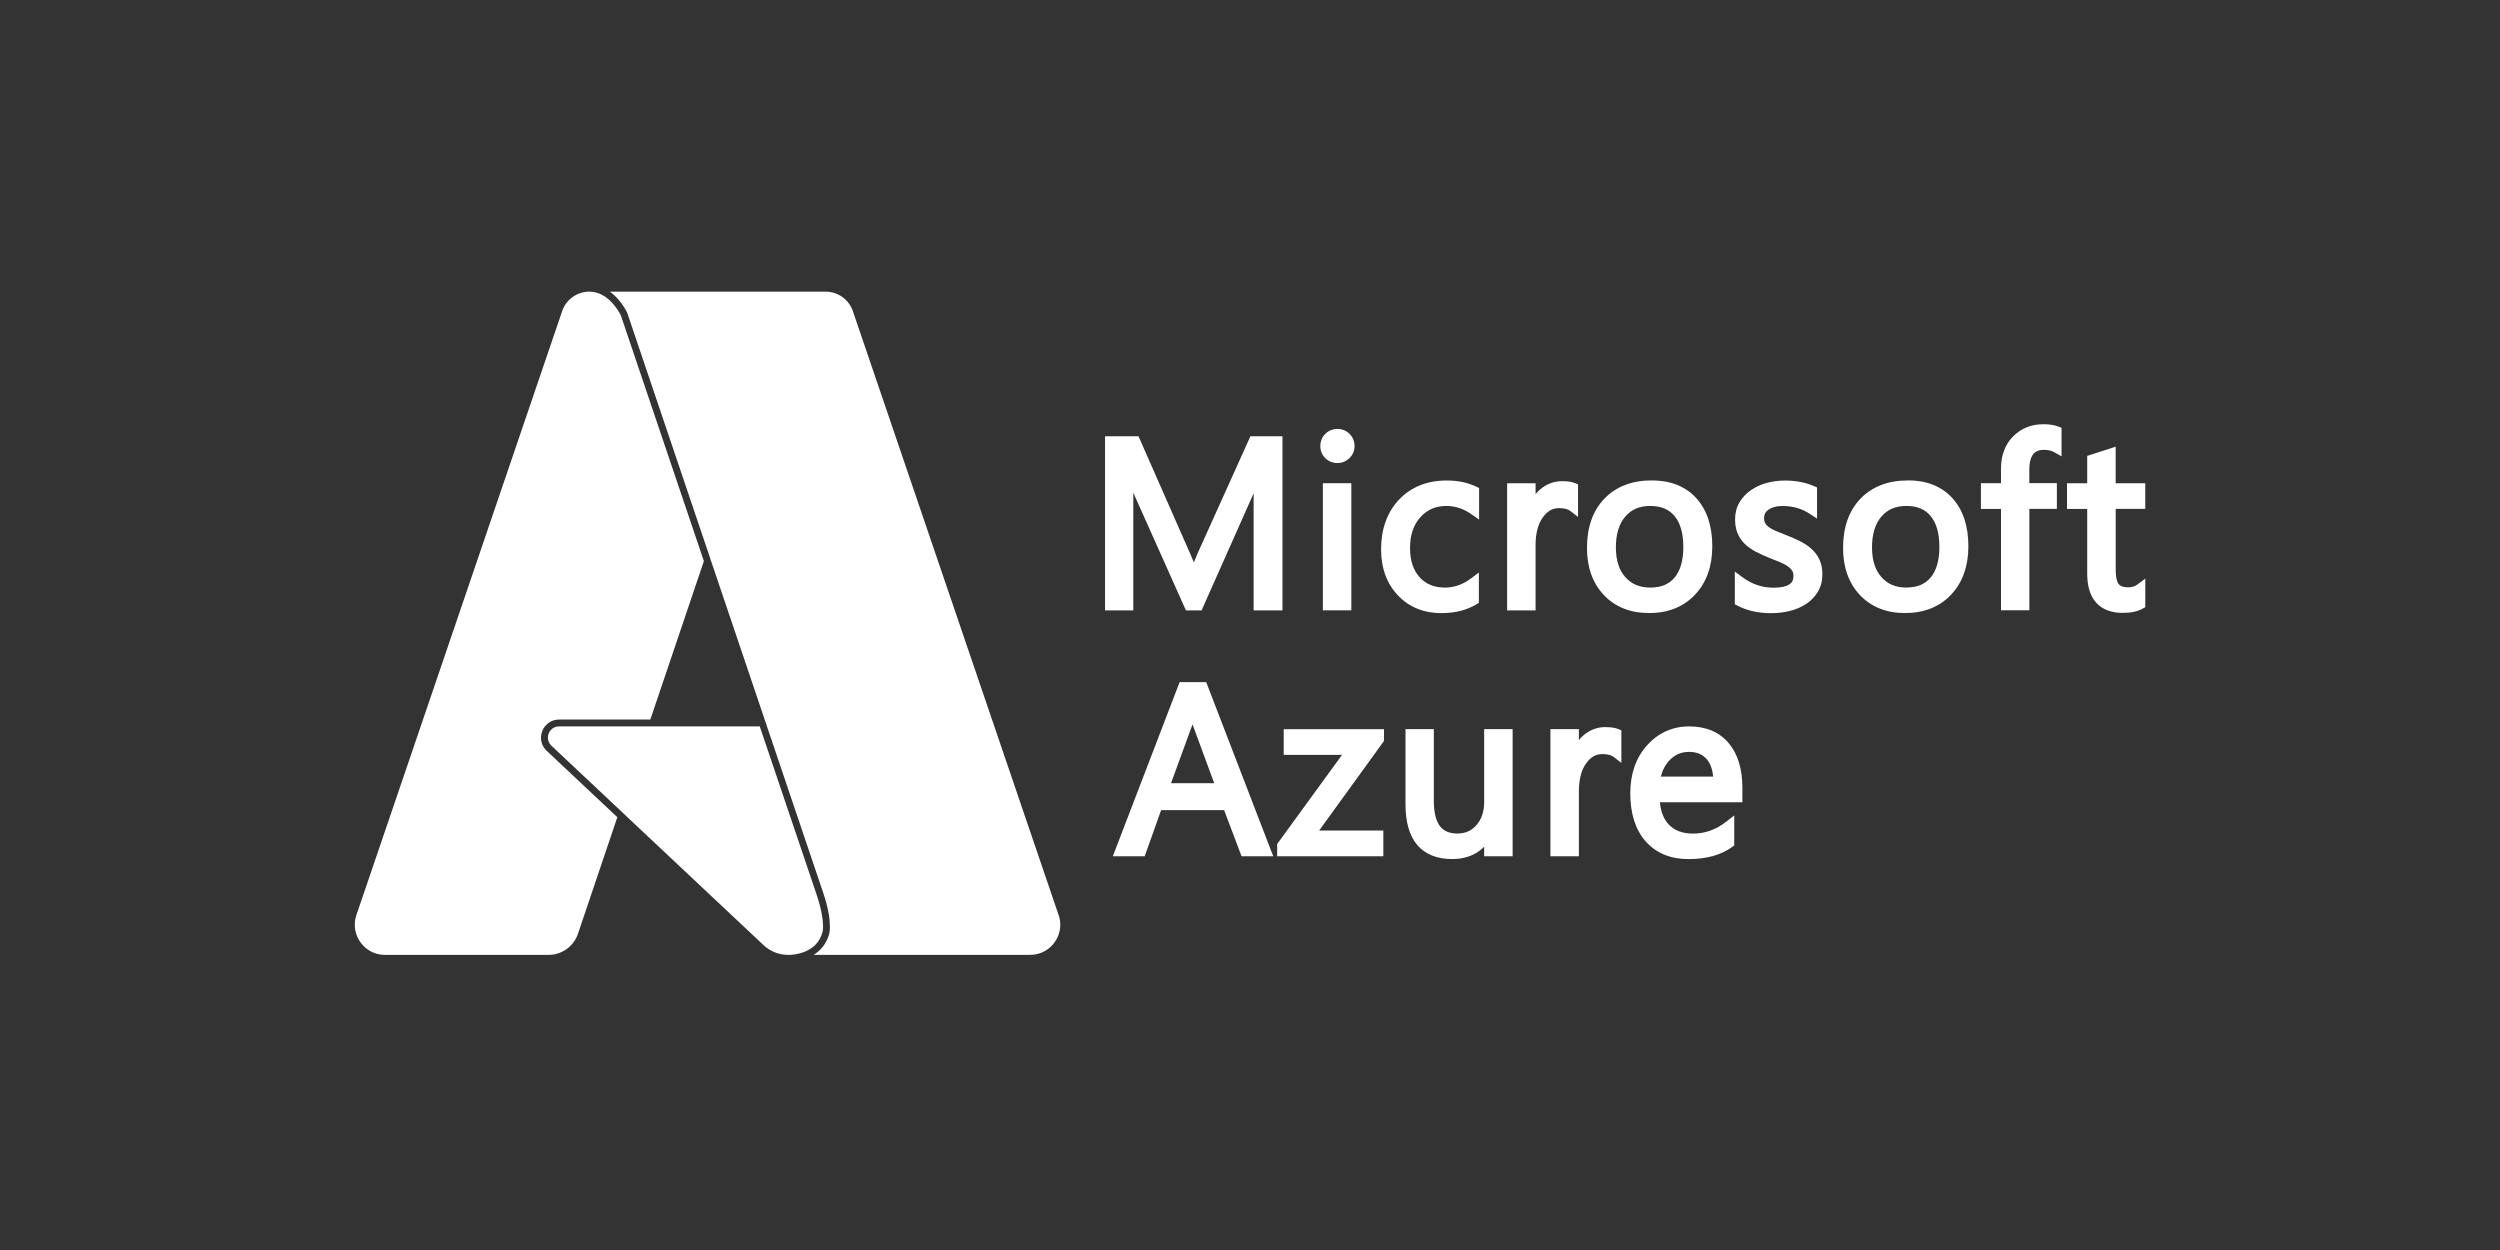 <?xml version="1.0" encoding="UTF-8"?>
<svg id="Layer_1" xmlns="http://www.w3.org/2000/svg" viewBox="0 0 600 300">
  <rect x="0" y="0" width="600" height="300" fill="#333333" stroke="none"/>
  <defs>
    <style>
      .cls-1 {
        fill: #fff;
      }
    </style>
  </defs>
  <g>
    <path class="cls-1" d="M254.07,219.62l-49.38-144.94c-.95-2.8-3.58-4.68-6.54-4.68h-51.78c.74.53,1.38,1.13,1.9,1.72,1.48,1.65,2.22,3.26,2.24,3.31l.02.03,19.27,57.02.87,2.59,12.87,38.08.58,1.72,13.42,39.71c1.35,3.99,1.64,6.65,1.64,8.19,0,1.03-.13,1.56-.15,1.65h0s0,0,0,0c0,0,0,0,0,0h0c-.64,2.52-2.14,4.14-3.74,5.14h51.95c2.07,0,3.86-.84,5.16-2.17,1.29-1.33,2.07-3.13,2.07-5.04,0-.77-.13-1.56-.39-2.34Z"/>
    <path class="cls-1" d="M150.07,195.65l33.18,31.18c1.6,1.5,3.71,2.34,5.9,2.34h.29c.41,0,2.14-.08,3.87-.83,1.74-.76,3.43-2.08,4.12-4.74h0s0-.01,0-.01v-.04s.04-.21.04-.21c.03-.2.06-.53.06-.99,0-1.34-.25-3.81-1.55-7.66l-13.64-40.36h-48.14c-.84,0-1.49.33-1.96.83-.47.5-.75,1.2-.74,1.89,0,.69.25,1.36.86,1.94l16.39,15.4,1.33,1.25Z"/>
    <path class="cls-1" d="M148.16,196.13l-16.94-15.92c-.94-.88-1.38-2.04-1.38-3.14,0-1.12.43-2.2,1.19-3.02.76-.82,1.88-1.36,3.17-1.36h21.88l12.85-38.02-19.93-58.98v-.02s-.1-.18-.1-.18c-.08-.16-.2-.38-.37-.66-.33-.55-.83-1.28-1.48-2.01-1.31-1.46-3.19-2.83-5.59-2.83-2.96,0-5.59,1.88-6.54,4.68l-49.38,144.94c-.27.79-.39,1.57-.39,2.34,0,1.91.78,3.72,2.07,5.05,1.3,1.32,3.09,2.17,5.16,2.17h39.28c3.19,0,6.03-2.04,7.05-5.06l9.45-27.98Z"/>
  </g>
  <g>
    <path class="cls-1" d="M271.99,118.9c0-.24,0-.43,0-.66l12.63,28.25h3.76l12.49-28.09c0,.15,0,.31,0,.45v27.64h6.92v-41.79h-7.69l-12.67,28.1c-.26.58-.56,1.31-.9,2.17-.25-.63-.53-1.29-.87-2.05l-12.42-28.22h-8.03v41.79h6.78v-27.58Z"/>
    <polygon class="cls-1" points="317.49 146.48 324.32 146.48 324.32 145.32 324.32 115.97 317.49 115.97 317.49 146.48"/>
    <path class="cls-1" d="M320.96,111.13c1.09.01,2.15-.42,2.92-1.19.78-.75,1.23-1.81,1.21-2.89.01-1.1-.42-2.18-1.22-2.94-.77-.76-1.82-1.18-2.91-1.16-1.08-.01-2.12.41-2.88,1.17-.79.76-1.21,1.83-1.2,2.93-.01,1.1.41,2.17,1.21,2.93.76.75,1.8,1.16,2.87,1.15Z"/>
    <path class="cls-1" d="M346.06,147.14c3.14,0,5.94-.69,8.31-2.12l.56-.34v-7.28l-1.86,1.4c-2,1.5-4.04,2.21-6.24,2.22-2.67-.01-4.6-.83-6.12-2.48-1.5-1.66-2.3-3.93-2.3-7.04,0-3.15.85-5.54,2.47-7.36,1.65-1.83,3.62-2.69,6.22-2.71,2.15,0,4.13.65,6.05,1.99l1.83,1.28v-7.58l-.65-.31c-2.07-1-4.44-1.49-7.06-1.49-4.68-.01-8.62,1.52-11.5,4.59-2.89,3.05-4.32,7.13-4.31,11.99,0,4.39,1.33,8.13,4.02,10.97,2.68,2.86,6.31,4.3,10.58,4.29Z"/>
    <path class="cls-1" d="M368.53,130.95c0-2.99.62-5.21,1.73-6.76,1.16-1.59,2.34-2.22,3.89-2.24,1.34,0,2.21.28,2.71.67l1.87,1.44v-7.81l-.72-.3c-.86-.35-1.88-.47-3.14-.47-1.9,0-3.68.67-5.18,1.94-.42.35-.8.75-1.15,1.17v-2.61h-6.83v30.51h6.83v-15.53Z"/>
    <path class="cls-1" d="M395.75,147.14c4.51.01,8.31-1.47,11.07-4.43,2.77-2.94,4.14-6.89,4.13-11.6,0-4.78-1.24-8.7-3.84-11.55-2.59-2.86-6.27-4.27-10.7-4.26-4.63-.01-8.5,1.43-11.32,4.34-2.84,2.92-4.22,6.97-4.21,11.9,0,4.56,1.33,8.4,4.05,11.27,2.71,2.88,6.42,4.33,10.82,4.31ZM396.08,121.43c2.67.02,4.49.83,5.83,2.44,1.34,1.63,2.09,4.05,2.09,7.41,0,3.32-.75,5.72-2.09,7.32-1.34,1.6-3.16,2.4-5.84,2.42-2.61-.02-4.49-.83-5.99-2.5-1.48-1.67-2.26-3.98-2.27-7.13,0-3.29.79-5.7,2.25-7.41,1.48-1.71,3.36-2.54,6-2.56Z"/>
    <path class="cls-1" d="M434.84,131.79c-.79-.71-1.72-1.34-2.79-1.88-1.03-.53-2.19-1.03-3.47-1.52h0c-.93-.36-1.75-.7-2.47-1-.67-.28-1.21-.59-1.63-.91-.4-.3-.67-.61-.85-.94-.15-.28-.26-.7-.26-1.29,0-.41.09-.74.26-1.06.18-.33.43-.61.79-.86.36-.26.82-.48,1.39-.64.56-.16,1.21-.25,1.97-.25,2.5,0,4.64.62,6.52,1.85l1.79,1.17v-7.47l-.69-.3c-2.09-.92-4.44-1.36-7.02-1.36-1.47,0-2.91.19-4.31.56-1.41.38-2.68.95-3.81,1.72-1.14.78-2.08,1.76-2.77,2.93-.72,1.21-1.07,2.61-1.07,4.1,0,1.2.18,2.29.56,3.26.38.96.95,1.82,1.69,2.56.73.73,1.61,1.36,2.64,1.91.99.53,2.13,1.05,3.41,1.56h0c.89.35,1.73.68,2.5,1,.72.29,1.32.62,1.82.96.47.33.82.69,1.07,1.07.2.31.32.7.32,1.28-.03,1.04-.3,1.53-.97,2.01-.68.47-1.96.8-3.82.8-2.72,0-5.15-.82-7.43-2.5l-1.85-1.37v7.84l.62.33c2.32,1.22,5.04,1.81,8.08,1.81,1.55,0,3.05-.17,4.49-.53,1.45-.36,2.76-.91,3.91-1.67,1.16-.77,2.12-1.76,2.82-2.93.74-1.23,1.09-2.67,1.09-4.23,0-1.26-.21-2.42-.67-3.43-.44-.97-1.08-1.84-1.89-2.57Z"/>
    <path class="cls-1" d="M457.87,115.31c-4.63-.01-8.5,1.43-11.32,4.34-2.84,2.92-4.22,6.97-4.21,11.9,0,4.56,1.33,8.4,4.05,11.27,2.71,2.88,6.42,4.33,10.82,4.31,4.51.01,8.31-1.47,11.07-4.43,2.77-2.94,4.14-6.89,4.13-11.6,0-4.78-1.24-8.7-3.84-11.55-2.59-2.86-6.27-4.27-10.7-4.26ZM457.54,141.02c-2.61-.02-4.49-.83-5.99-2.5-1.48-1.67-2.26-3.98-2.27-7.13,0-3.29.79-5.7,2.25-7.41,1.48-1.71,3.36-2.54,6-2.56,2.67.02,4.49.83,5.83,2.44,1.34,1.63,2.09,4.05,2.09,7.41,0,3.32-.75,5.72-2.09,7.32-1.34,1.6-3.16,2.4-5.84,2.42Z"/>
    <path class="cls-1" d="M490.35,101.82c-2.81-.01-5.3.98-7.21,2.92-1.96,1.96-2.91,4.66-2.9,7.82v3.41h-4.82v6.17h4.82v24.33h6.81v-24.34h6.6s0-6.17,0-6.17h-6.61v-3.19c0-1.85.38-3.07.93-3.76.55-.68,1.29-1.04,2.64-1.05.95,0,1.74.2,2.43.59l1.73.97v-6.84l-.72-.29c-1.02-.41-2.24-.58-3.71-.58Z"/>
    <path class="cls-1" d="M514.86,122.15v-6.17h-7.1v-8.78s-6.83,2.21-6.83,2.21v6.57h-4.85v6.17h4.85v15.52c0,2.91.65,5.29,2.15,6.97,1.5,1.68,3.75,2.46,6.42,2.45,1.87,0,3.47-.31,4.77-1.03l.6-.33v-6.87l-1.86,1.4c-.62.46-1.32.7-2.25.7-.64,0-1.14-.09-1.5-.23-.37-.14-.6-.32-.78-.55-.38-.44-.72-1.56-.71-3.32v-14.73h7.1Z"/>
    <path class="cls-1" d="M289.49,163.71h-6.38l-16.03,41.79h7.65l3.94-11.07h15.12l4.18,11.07h7.61l-.61-1.57-15.48-40.22ZM286.2,173.83l5.21,14.13h-10.36l5.16-14.13Z"/>
    <polygon class="cls-1" points="308.09 181.17 322.09 181.17 306.52 202.56 306.52 204.35 306.52 205.51 332 205.51 332 199.33 316.59 199.33 332.16 177.83 332.16 177.45 332.16 176.16 332.16 175 308.09 175 308.09 181.17"/>
    <path class="cls-1" d="M356.21,192.4c0,2.42-.64,4.22-1.85,5.61-1.24,1.39-2.65,2.02-4.57,2.04-2.04-.02-3.29-.61-4.2-1.78-.91-1.18-1.47-3.15-1.47-5.98v-17.29h-6.8v18.01c0,4.15.86,7.44,2.79,9.75,1.93,2.31,4.87,3.43,8.44,3.41,2.13,0,4.06-.47,5.71-1.44.71-.42,1.35-.94,1.94-1.53v2.31h6.83v-30.51h-6.83v17.4Z"/>
    <path class="cls-1" d="M385.26,174.5c-1.9,0-3.68.67-5.18,1.94-.42.35-.8.75-1.15,1.17v-2.61h-6.83v30.51h6.83v-15.53c0-2.99.62-5.21,1.73-6.76,1.16-1.59,2.34-2.22,3.89-2.24,1.34,0,2.21.28,2.71.67l1.87,1.44v-7.81l-.72-.3c-.86-.35-1.88-.47-3.14-.47Z"/>
    <path class="cls-1" d="M405.43,174.34c-3.98-.02-7.46,1.54-10.13,4.53-2.7,2.99-4.03,6.9-4.03,11.5,0,4.82,1.19,8.74,3.71,11.58,2.5,2.83,6.03,4.24,10.25,4.23,4.24,0,7.78-.94,10.51-2.92l.48-.35v-7.21l-1.88,1.47c-2.49,1.95-5.12,2.89-8.04,2.89-2.6-.01-4.44-.75-5.82-2.2-1.17-1.24-1.87-2.99-2.11-5.31h19.8v-3.53c0-4.41-1.06-8.03-3.3-10.69-2.24-2.67-5.52-4-9.45-3.99ZM405.35,180.45c1.96.02,3.26.6,4.28,1.77.84.98,1.35,2.35,1.53,4.17h-12.56c.42-1.63,1.13-2.95,2.16-4,1.3-1.32,2.74-1.92,4.59-1.94Z"/>
  </g>
</svg>